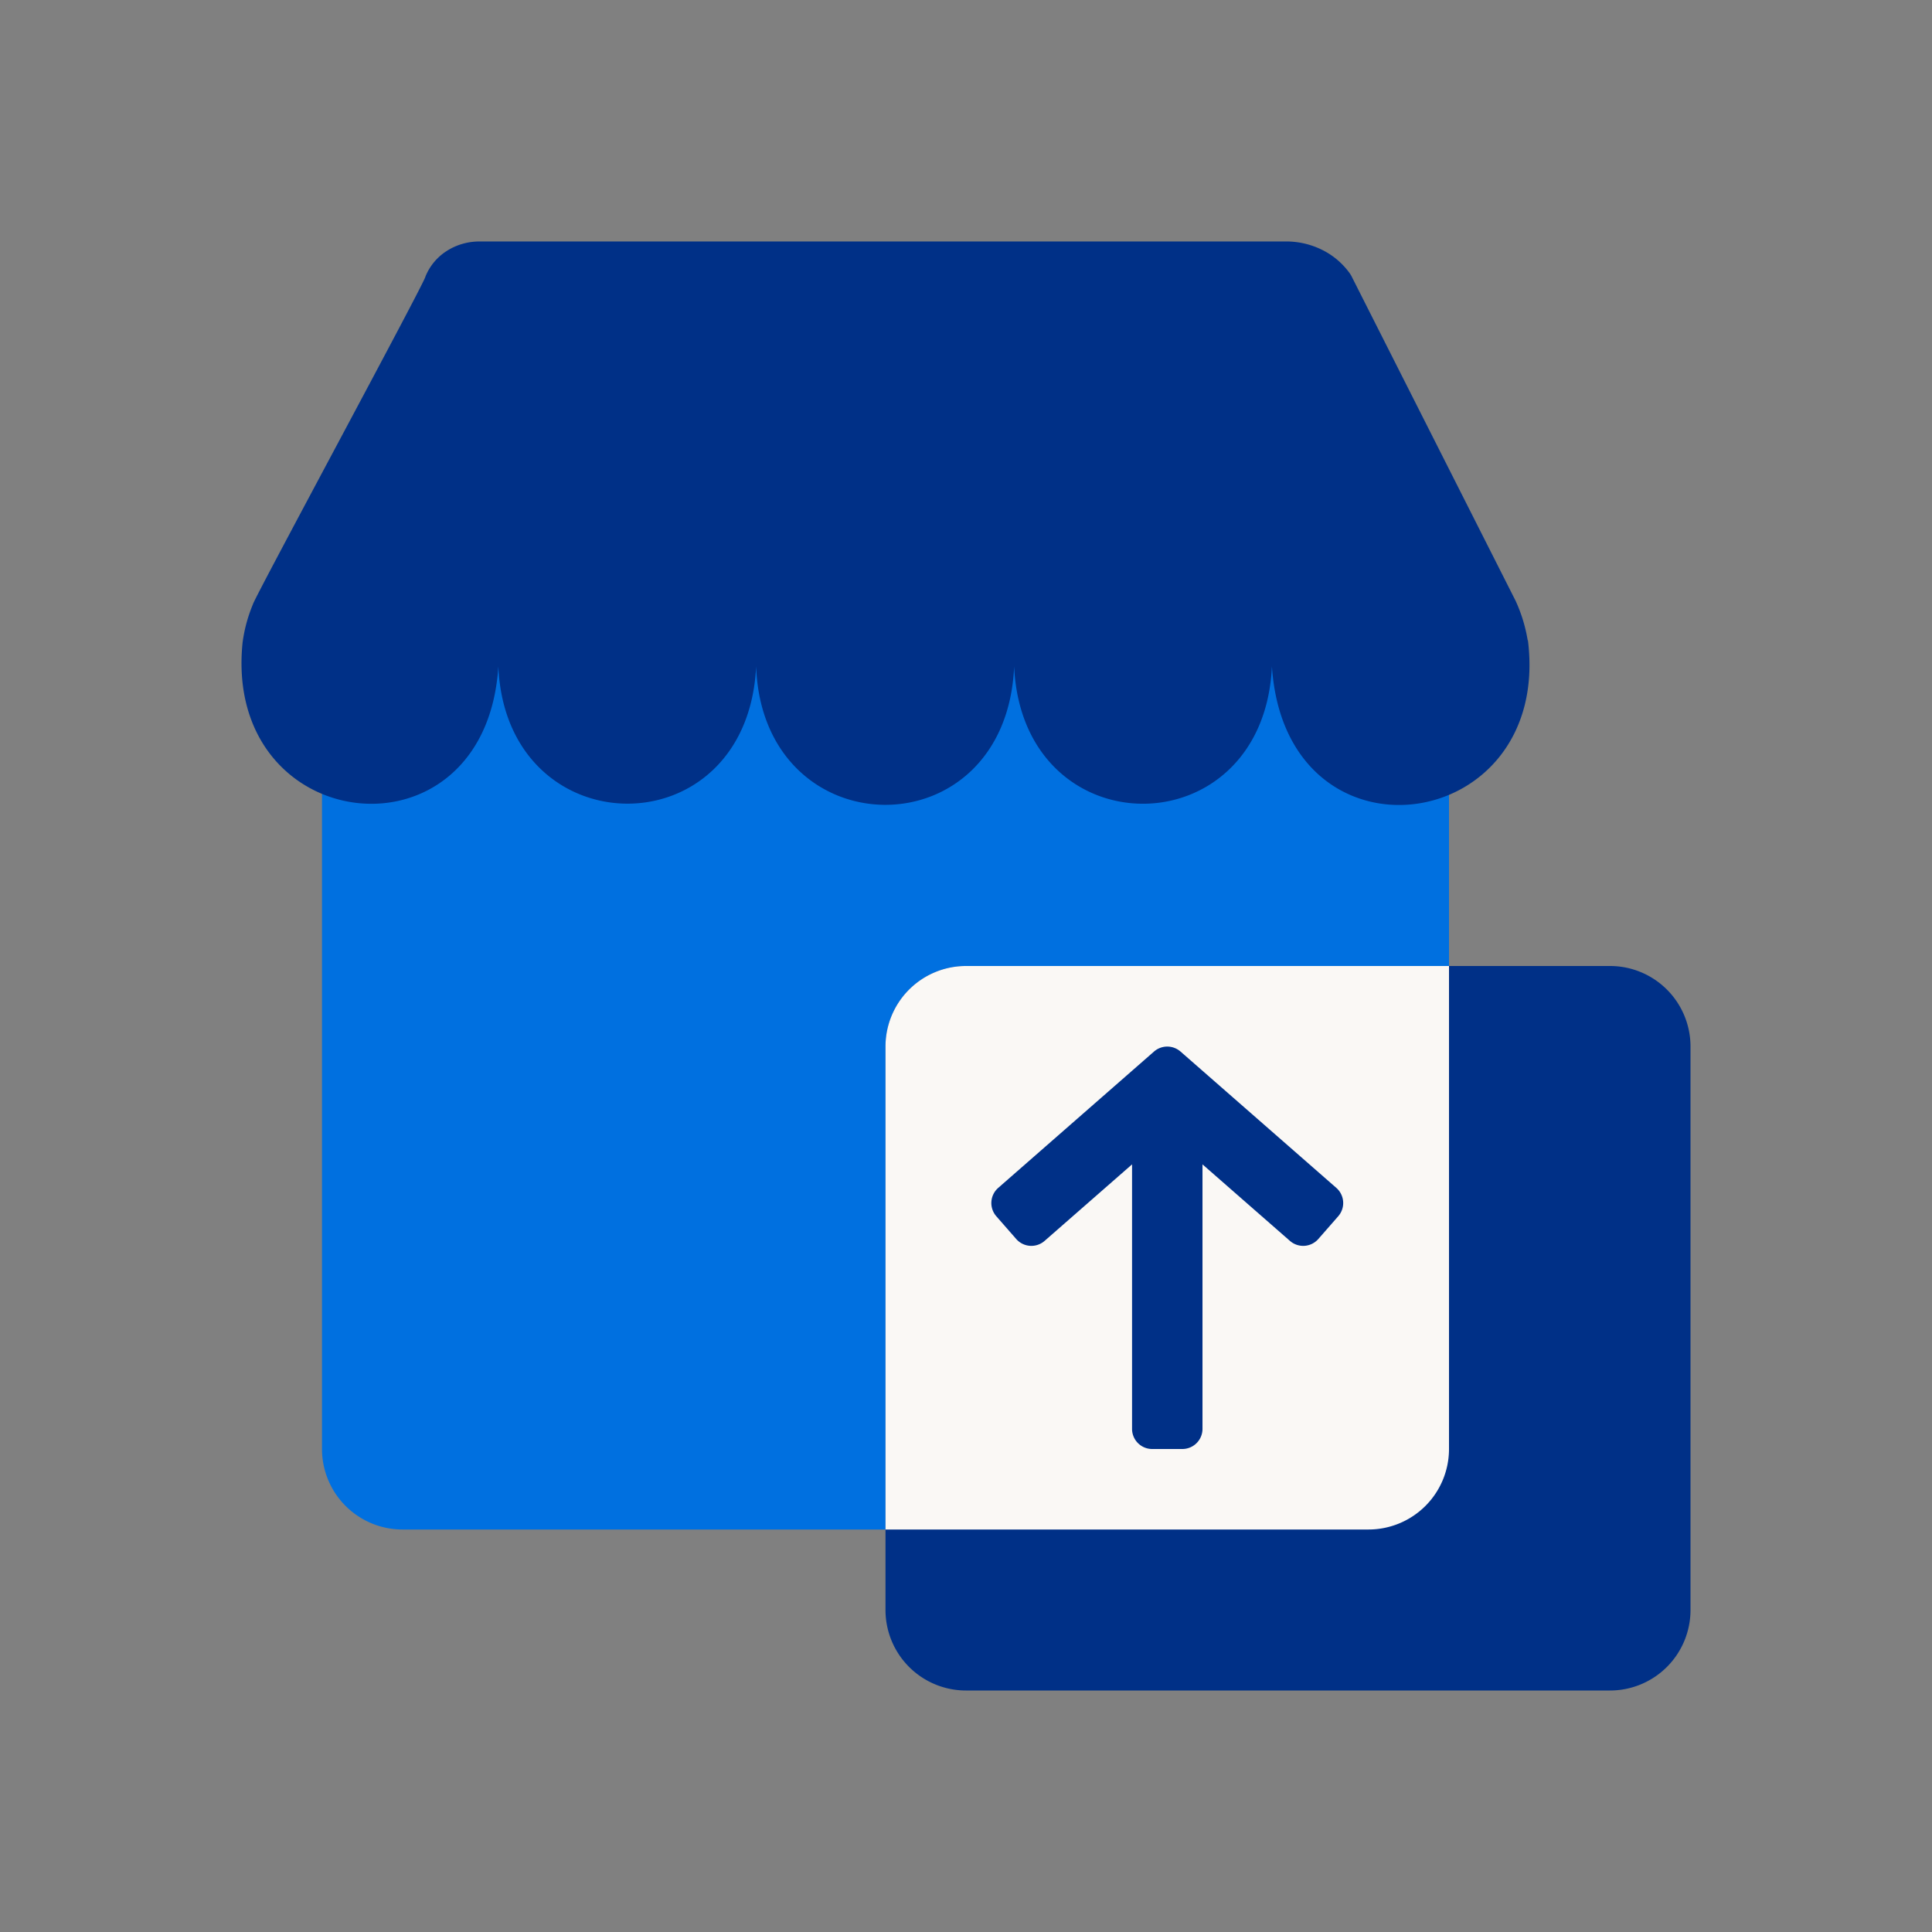<svg xmlns="http://www.w3.org/2000/svg" width="96" height="96" fill="none"><rect width="100%" height="100%" fill="#808080" stroke="none"/><path d="M16 28a4 4 0 0 1 4-4h48a4 4 0 0 1 4 4v44a4 4 0 0 1-4 4H20a4 4 0 0 1-4-4V28z" fill="#0070e0"/><path d="M44 52a4 4 0 0 1 4-4h32a4 4 0 0 1 4 4v28a4 4 0 0 1-4 4H48a4 4 0 0 1-4-4V52z" fill="#003087"/><path d="M72 48v24a4 4 0 0 1-4 4H44V52a4 4 0 0 1 4-4h24z" fill="#faf8f5"/><path d="M75.911 31.823a7.64 7.64 0 0 0-.6-1.966l-8.128-16.079a1.31 1.31 0 0 0-.122-.208 3.72 3.72 0 0 0-1.393-1.168 4.01 4.01 0 0 0-1.82-.403h-40.03c-.584 0-1.154.168-1.633.48a2.71 2.71 0 0 0-1.047 1.267c0 .239-8.551 16.048-8.573 16.287a7.49 7.49 0 0 0-.511 1.893c-.99 9.693 12.075 11.191 12.709 1.186.378 9.017 12.365 9.173 12.809 0 .322 9.09 12.42 9.256 12.82 0 .411 9.1 12.387 9.1 12.809 0 .678 10.244 13.932 8.435 12.72-1.3l-.011.01zM58.659 52.251a1 1 0 0 0-1.317 0l-7.741 6.774a1 1 0 0 0-.094 1.411l.988 1.129a1 1 0 0 0 1.411.094l4.345-3.802V71a1 1 0 0 0 1 1h1.5a1 1 0 0 0 1-1V57.857l4.345 3.802a1 1 0 0 0 1.411-.094l.988-1.129a1 1 0 0 0-.094-1.411l-7.741-6.774z" fill="#003087"/></svg>